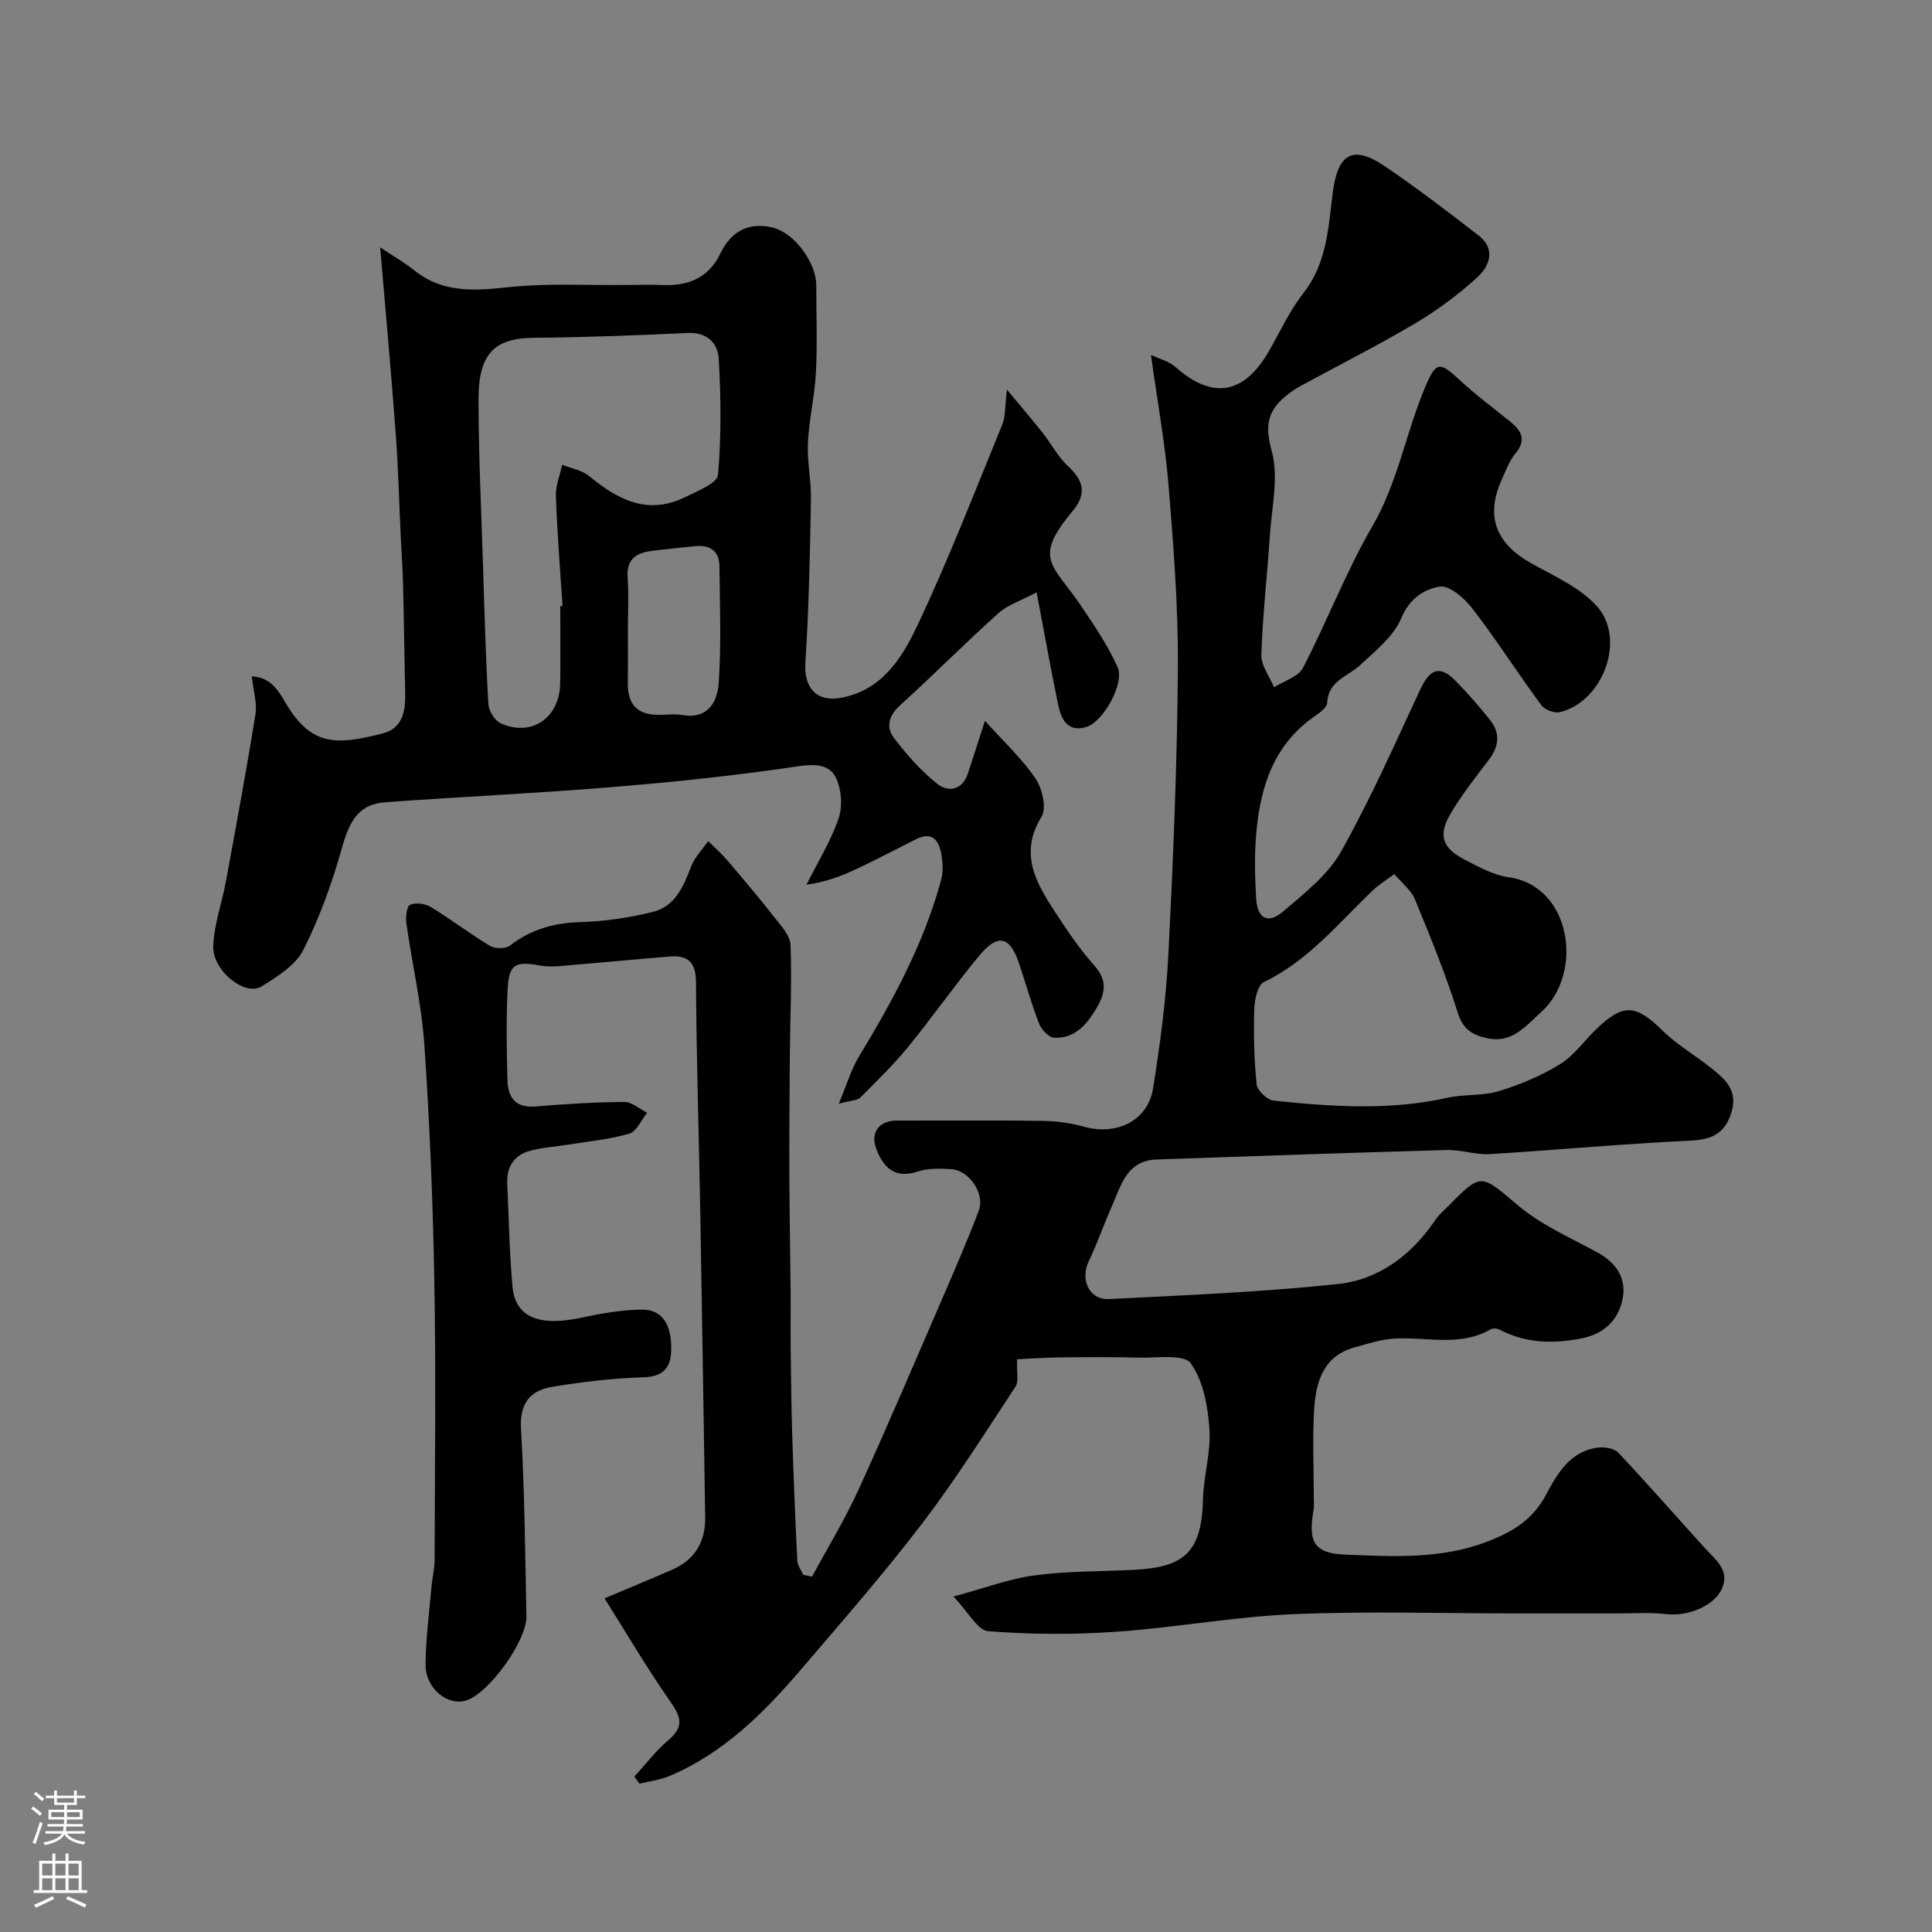 <svg enable-background="new 0 0 400 400" viewBox="0 0 400 400" xmlns="http://www.w3.org/2000/svg"><rect x="0" y="0" width="400" height="400" fill="#808080" stroke="none"/><path d="m168.13 326.42c3.23-5.99 6.8-11.82 9.62-18 6.09-13.34 11.83-26.84 17.66-40.3 2.5-5.79 5.01-11.58 7.24-17.48 1.32-3.49-1.99-8.35-5.7-8.58-2.29-.14-4.76-.22-6.88.48-4.76 1.56-7.12-.71-8.64-4.66-1.31-3.4.6-5.89 4.28-5.88 10.02.02 20.03-.08 30.05.06 2.91.04 5.91.43 8.71 1.22 6.72 1.88 13.18-1.24 14.26-7.94 1.48-9.2 2.7-18.5 3.17-27.8 1-19.69 1.82-39.4 1.97-59.11.09-12.56-.89-25.16-1.91-37.69-.71-8.74-2.3-17.41-3.66-27.25 1.92.9 3.75 1.32 4.97 2.41 7.65 6.85 14.23 5.84 19.41-3.14 2.35-4.07 4.32-8.45 7.2-12.11 4.87-6.21 5.13-13.57 6.05-20.74 1.05-8.17 4.16-10.01 10.91-5.41 6.61 4.5 12.98 9.37 19.31 14.27 3.55 2.75 2.27 6.3-.22 8.58-3.93 3.6-8.29 6.85-12.88 9.57-7.83 4.64-15.99 8.75-23.99 13.11-1.09.6-2.12 1.34-3.07 2.15-3.63 3.07-4.09 6.14-2.7 11.18 1.5 5.43 0 11.73-.39 17.63-.54 8.21-1.49 16.39-1.75 24.61-.07 2.2 1.7 4.47 2.63 6.7 2.05-1.32 5.02-2.17 6-4.05 5.01-9.66 8.91-19.92 14.36-29.31 5.24-9.02 6.89-19.16 10.82-28.53 2.39-5.7 3.01-5.65 7.4-1.6 3.24 3 6.81 5.65 10.25 8.43 2.36 1.9 3.52 3.82 1.13 6.67-1.23 1.47-1.92 3.41-2.74 5.2-3.52 7.67-1.4 13.36 6.04 17.52 4.75 2.66 10.14 5.01 13.63 8.94 6.06 6.84 1.15 19.74-7.73 21.88-1.13.27-3.14-.5-3.84-1.46-4.83-6.57-9.24-13.47-14.21-19.94-1.65-2.15-4.8-4.92-6.81-4.6-3.16.51-6.24 2.41-7.94 6.5-1.58 3.79-5.35 6.78-8.52 9.74-2.55 2.39-6.62 3.21-6.84 7.82-.05 1-1.6 2.1-2.67 2.84-8.58 5.97-11.24 14.86-12.05 24.56-.36 4.3-.23 8.67 0 12.99.23 4.29 2.44 5.52 5.62 2.79 4.33-3.71 9.19-7.47 11.91-12.28 6.14-10.89 11.19-22.4 16.5-33.74 2-4.27 4.06-4.99 7.32-1.66 2.53 2.58 4.93 5.33 7.17 8.17 2.1 2.68 1.73 5.41-.33 8.12-2.76 3.64-5.62 7.26-7.93 11.18-2.64 4.47-1.71 7.12 3.03 9.56 2.88 1.48 5.91 3.16 9.03 3.59 12.91 1.78 15.65 19.82 6.7 27.91-3.22 2.91-5.97 6.44-10.97 5.45-2.94-.59-5.14-1.65-6.26-5.21-2.51-8.01-5.71-15.83-8.91-23.6-.77-1.88-2.66-3.31-4.26-5.21-1.59 1.19-3.1 2.1-4.36 3.29-7.16 6.79-13.39 14.63-22.64 19.06-1.29.62-1.94 3.64-2 5.58-.15 5.2-.04 10.44.49 15.61.13 1.27 2.18 3.22 3.51 3.36 11.98 1.25 23.97 2.1 35.92-.58 3.5-.78 7.32-.35 10.71-1.38 4.4-1.34 8.78-3.18 12.68-5.58 2.9-1.78 4.99-4.85 7.52-7.28 5.59-5.37 8.17-5.1 13.69.31 3 2.95 6.76 5.11 10.07 7.76 2.85 2.28 5.56 4.53 4.24 9.05-1.36 4.62-4.15 5.79-8.74 6-13.81.64-27.6 1.95-41.4 2.78-2.9.17-5.87-.93-8.79-.85-20.04.56-40.08 1.26-60.11 1.96-6.33.22-7.42 5.59-9.39 9.97-1.63 3.65-2.91 7.46-4.65 11.06-1.85 3.82.06 8.08 4.2 7.87 15.8-.81 31.64-1.44 47.36-3.11 8.55-.91 15.35-6.08 20.25-13.37.64-.95 1.56-1.72 2.38-2.55 7.22-7.32 6.87-6.91 14.77-.28 4.77 4 10.75 6.61 16.3 9.63 4.12 2.24 6.22 5.63 5.17 10.06-.98 4.13-3.87 6.85-8.38 7.75-5.91 1.18-11.56 1.04-17.01-1.8-.51-.27-1.42-.32-1.9-.04-6.29 3.6-13.06 1.54-19.63 1.87-2.86.15-5.71 1.07-8.5 1.84-6.43 1.78-7.99 7.08-8.35 12.71-.38 5.98-.08 11.99-.09 17.99 0 1 .12 2.02-.05 3-1.13 6.6.08 8.96 6.61 9.21 9.83.39 19.75.99 29.33-2.68 5.21-2 9.4-4.48 12.18-9.69 2.31-4.34 5-9.08 10.79-9.79 1.36-.17 3.34.15 4.18 1.04 6.08 6.46 11.93 13.15 17.9 19.72 2.21 2.43 5.26 4.61 3.57 8.43-1.64 3.72-7.22 5.79-11.54 5.29-3.46-.4-6.99-.14-10.49-.15-6.88-.01-13.77 0-20.65 0-15.35 0-30.73-.5-46.06.16-12.26.52-24.44 2.79-36.7 3.64-8.79.61-17.69.57-26.47-.12-2.2-.17-4.11-3.96-7.2-7.17 6.53-1.76 11.53-3.68 16.69-4.37 6.69-.89 13.52-.83 20.29-1.14 10.45-.48 14.42-3.3 14.68-14.52.11-4.9 1.68-9.83 1.34-14.65-.33-4.7-1.26-10.02-3.89-13.63-1.43-1.95-6.97-1.05-10.66-1.16-5.52-.15-11.05-.1-16.58-.04-3.05.03-6.1.26-8.68.38-.12 2.7.37 4.59-.35 5.68-6.28 9.54-12.38 19.23-19.3 28.3-7.92 10.37-16.52 20.22-25 30.13-7.71 9.02-16.05 17.38-27.24 22.14-1.98.84-4.21 1.1-6.32 1.63-.35-.5-.69-.99-1.04-1.49 2.36-2.56 4.5-5.39 7.14-7.63 3.55-3 2.17-5.2.01-8.31-4.64-6.66-8.75-13.68-13.33-20.95 5.42-2.29 9.75-4.07 14.03-5.94 4.75-2.08 6.89-5.84 6.81-10.95-.33-20.94-.64-41.87-1.01-62.81-.28-15.94-.8-31.87-.89-47.81-.02-4.25-1.69-5.69-5.52-5.37-7.53.62-15.05 1.34-22.57 1.97-1.32.11-2.7.15-3.99-.08-5.49-1-6.69-.34-6.94 5.23-.28 6.15-.18 12.33-.02 18.5.09 3.63 1.73 5.78 5.91 5.42 6.08-.52 12.2-.89 18.3-.93 1.56-.01 3.14 1.45 4.71 2.23-1.22 1.5-2.17 3.9-3.7 4.34-4.2 1.21-8.63 1.61-12.97 2.31-2.58.42-5.23.56-7.72 1.27-3.21.92-4.73 3.37-4.57 6.73.32 7.1.45 14.22 1.08 21.3.58 6.47 5.57 8.41 14.6 6.42 3.98-.87 8.08-1.54 12.13-1.61 4.19-.07 6.22 2.94 6.14 8.3-.06 3.59-1.49 5.58-5.7 5.71-6.36.2-12.74.94-19.03 2-4.52.76-6.68 3.44-6.37 8.69.75 12.91.85 25.86 1.12 38.8.1 5.02-7.64 15.76-12.33 17.38-3.89 1.34-8.59-2.4-8.55-7.4.04-5.42.77-10.83 1.24-16.24.16-1.79.63-3.58.63-5.36.05-19.16.29-38.33-.05-57.49-.29-16.37-.95-32.75-2.06-49.09-.57-8.44-2.53-16.78-3.72-25.18-.19-1.32.02-3.57.75-3.92 1.13-.54 3.14-.26 4.3.45 4.18 2.54 8.07 5.54 12.26 8.05 1.03.62 3.22.63 4.12-.07 4.36-3.37 9.12-4.7 14.61-4.86 5.03-.15 10.13-.9 15.02-2.12 4.56-1.14 6.3-5.26 7.87-9.38.73-1.92 2.33-3.52 3.53-5.26 1.33 1.32 2.76 2.55 3.97 3.97 3.3 3.87 6.59 7.76 9.73 11.77 1.37 1.75 3.28 3.77 3.36 5.73.3 7.45-.08 14.92-.14 22.38-.07 8.61-.13 17.22-.1 25.82.03 7.94.19 15.88.26 23.83.04 3.9-.04 7.81.01 11.71.07 6.01.14 12.01.33 18.01.27 8.59.62 17.17 1.04 25.76.05.99.8 1.94 1.23 2.92.6.11 1.22.24 1.83.37z" fill="#010000"/><path d="m78.71 51.22c2.87 1.91 5.12 3.18 7.11 4.78 5.97 4.78 12.6 4.19 19.66 3.44 7.74-.82 15.61-.36 23.43-.43 2.83-.03 5.67-.09 8.5.01 5.22.18 9.34-1.59 11.69-6.46 2.22-4.61 5.79-6.61 10.78-5.47 4.55 1.04 9.12 7.25 9.12 12.01 0 6 .23 12.01-.07 17.99-.25 4.88-1.42 9.71-1.66 14.59-.19 3.9.71 7.85.63 11.77-.21 11.26-.42 22.53-1.16 33.77-.33 5.05 2.21 8.15 7.26 7.27 8.5-1.48 12.7-8.18 15.84-14.8 6.48-13.66 11.93-27.81 17.68-41.81.66-1.61.51-3.56.96-7.2 2.97 3.58 5.21 6.18 7.34 8.87 1.82 2.3 3.21 5.02 5.32 6.98 3.26 3.02 3.89 5.73.92 9.3-8.28 9.93-4.14 10.93 1.69 19.5 2.79 4.11 5.6 8.3 7.64 12.8 1.51 3.34-3.02 11.43-6.56 12.42-3.95 1.11-5.18-1.82-5.8-4.86-1.46-7.15-2.76-14.33-4.41-23.05-3.23 1.72-5.99 2.59-7.94 4.34-6.9 6.2-13.44 12.8-20.32 19.04-2.4 2.18-2.98 4.56-1.23 6.83 2.65 3.44 5.59 6.81 8.98 9.48 2.18 1.71 5.12 1.3 6.27-2.15 1-3.03 1.97-6.08 3.54-10.96 4.1 4.57 7.79 7.97 10.5 12.02 1.38 2.06 2.31 6.1 1.22 7.86-4.61 7.46-1.29 13.41 2.58 19.38 2.58 3.97 5.24 7.95 8.39 11.47 2.75 3.08 2.18 5.8.42 8.76-1.99 3.36-4.46 6.35-8.77 6.14-1.12-.05-2.64-1.67-3.12-2.9-1.59-4.09-2.76-8.34-4.16-12.5-1.89-5.62-4.38-6.24-8.22-1.61-5.11 6.16-9.71 12.76-14.78 18.96-3.03 3.7-6.49 7.06-9.88 10.46-.57.57-1.74.52-4.44 1.25 1.72-4.1 2.58-7.13 4.16-9.73 7.03-11.62 13.5-23.48 17.05-36.69.42-1.56.33-3.35.07-4.97-.48-2.96-1.75-5.14-5.33-3.35-4.07 2.03-8.09 4.17-12.21 6.11-3.15 1.49-6.42 2.74-10.43 3.29 2.28-4.56 5.02-8.95 6.65-13.73.87-2.55.59-6.15-.62-8.55-1.31-2.59-4.23-2.77-7.69-2.25-12.8 1.92-25.7 3.26-38.61 4.32-15.6 1.29-31.26 2-46.88 3.13-5.36.39-7.36 3.54-8.98 9.31-2.04 7.28-4.63 14.52-8.03 21.26-1.61 3.19-5.4 5.55-8.65 7.57-3.43 2.13-10.2-3.26-10.01-8.38.17-4.48 1.8-8.88 2.62-13.35 2.12-11.53 4.26-23.07 6.12-34.64.37-2.3-.43-4.8-.76-7.82 3.76.14 5.4 2.74 6.89 5.3 5.34 9.21 10.6 8.97 20.22 6.51 4.01-1.03 4.73-4.46 4.65-8.15-.17-7.56-.25-15.11-.44-22.67-.08-3.22-.32-6.44-.47-9.66-.34-7.1-.5-14.21-1.03-21.29-.93-12.63-2.08-25.21-3.24-38.86zm37.29 74.28c.15-.01.31-.02.46-.03-.48-7.58-1.1-15.16-1.37-22.76-.08-2.14.84-4.32 1.3-6.48 1.89.76 4.11 1.11 5.6 2.34 5.96 4.94 12.19 8.16 19.91 4.33 2.5-1.24 6.59-2.85 6.75-4.58.72-7.95.61-16.02.16-24.01-.18-3.19-2.32-5.56-6.4-5.37-10.58.5-21.18.9-31.77.99-8.19.07-11.58 3.17-11.57 12.79.01 11.43.57 22.86.93 34.28.3 9.59.56 19.19 1.11 28.77.08 1.4 1.3 3.4 2.53 3.97 6.37 2.92 12.24-1.09 12.34-8.26.08-5.32.02-10.65.02-15.98zm14 5.03c0 3.66.03 7.33-.01 10.99-.05 4.26 1.95 6.47 6.27 6.48 1.67 0 3.37-.23 4.99.04 5.5.93 7.32-2.9 7.57-6.84.52-7.96.22-15.98.13-23.98-.03-3.08-1.91-4.43-4.91-4.15-2.93.27-5.85.6-8.76.94-3.27.38-5.62 1.5-5.34 5.53.26 3.64.06 7.32.06 10.99z" fill="#010000"/><g fill="#fbfafc"><path d="m6.44 374.46.42-.45c.65.47 1.27.95 1.85 1.44l-.45.49c-.65-.56-1.25-1.06-1.82-1.48m.93 7.33-.63-.26c.55-1.36 1.05-2.8 1.52-4.33.19.1.38.19.59.27-.46 1.29-.95 2.73-1.48 4.32m-.38-10.38.44-.42c.43.34 1.01.82 1.74 1.44l-.49.49c-.53-.51-1.09-1.01-1.69-1.51m2.5.35h1.72v-1.04h.59v1.04h3.52v-1.04h.59v1.04h1.75v.53h-1.75v1.42h-2.03v.97h3.22v2.03h-3.24c0 .35-.01.66-.03.93h3.32v.53h-3.37c-.03.27-.08.58-.15.94h3.96v.53h-3.71c.67.92 1.93 1.48 3.79 1.68-.13.24-.23.44-.29.59-2.13-.38-3.48-1.08-4.04-2.12-.43.97-1.77 1.72-4.03 2.23-.09-.19-.2-.37-.33-.55 2.1-.42 3.37-1.03 3.81-1.83h-3.36v-.53h3.58c.08-.29.13-.61.16-.94h-3.33v-.53h3.39c.02-.27.04-.58.04-.93h-3.23v-2.03h3.25v-.97h-2.07v-1.42h-1.73zm1.12 3.44v1h2.65c.01-.3.02-.44.01-.4v-.25-.35zm1.19-2h3.52v-.91h-3.52zm4.71 2h-2.63v.59c0 .15-.01.28-.01.4h2.64z"/><path d="m13.56 383.74h.63v1.52h2.72v6.07h1.13v.6h-11.06v-.6h1.13v-6.07h2.73v-1.52h.63v1.52h2.1v-1.52zm-2.69 8.83.38.56c-1.24.63-2.53 1.25-3.85 1.85-.1-.21-.21-.42-.34-.63 1.36-.55 2.63-1.15 3.81-1.78m-2.13-4.27h2.1v-2.45h-2.1zm0 3.04h2.1v-2.46h-2.1zm2.72-3.04h2.1v-2.45h-2.1zm0 3.04h2.1v-2.46h-2.1zm6.07 3.6c-1.41-.71-2.7-1.3-3.86-1.78l.35-.56c1.45.62 2.75 1.19 3.88 1.72zm-1.25-9.09h-2.1v2.45h2.1zm-2.09 5.49h2.1v-2.45h-2.1z"/></g></svg>